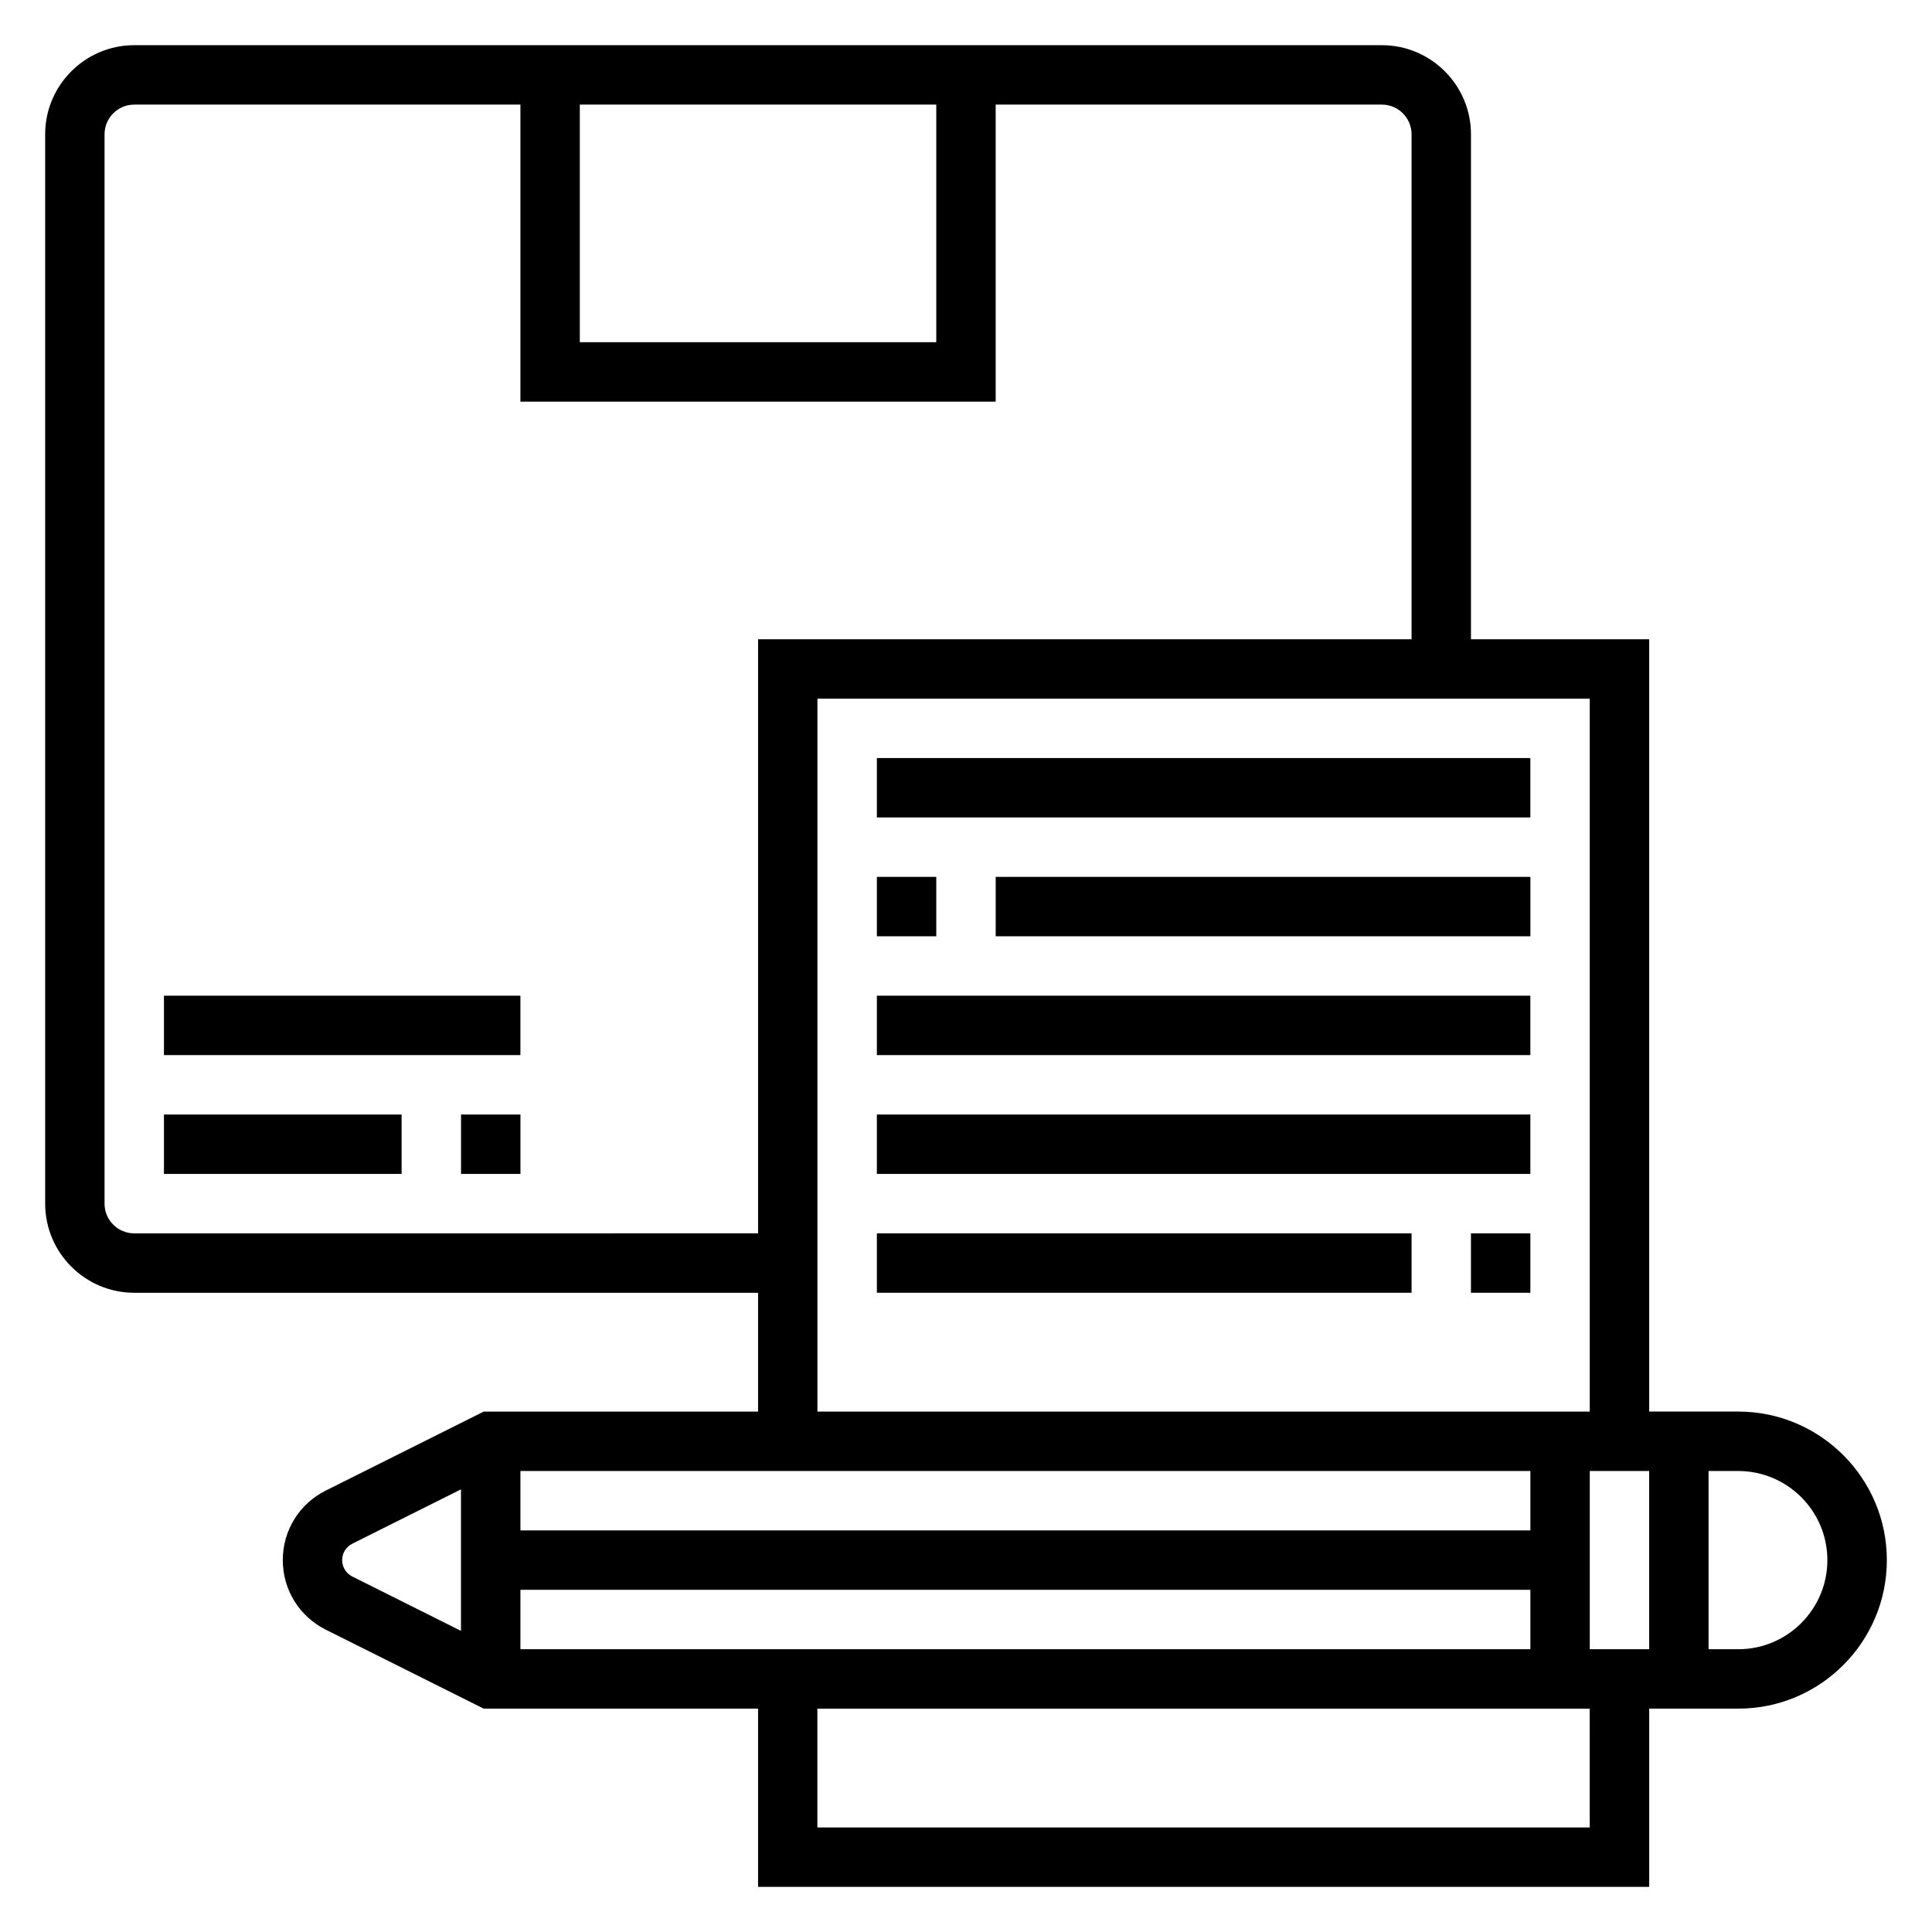 <?xml version="1.0" encoding="UTF-8"?>
<!-- Uploaded to: ICON Repo, www.iconrepo.com, Generator: ICON Repo Mixer Tools -->
<svg fill="#000000" width="800px" height="800px" version="1.1" viewBox="144 144 512 512" xmlns="http://www.w3.org/2000/svg">
 <g>
  <path d="m604.67 518.08h-23.617v-204.67h-47.23v-133.82c0-13.02-10.598-23.617-23.617-23.617h-330.62c-13.02 0-23.617 10.598-23.617 23.617v283.39c0 13.02 10.598 23.617 23.617 23.617h165.31v31.488h-72.707l-41.848 20.926c-7.027 3.504-11.398 10.574-11.398 18.43s4.367 14.926 11.391 18.438l41.855 20.926h72.707v47.23h236.16v-47.23h23.617c21.703 0 39.359-17.656 39.359-39.359 0-21.707-17.656-39.363-39.359-39.363zm-55.105 31.488h-267.65v-15.742h267.65zm-267.65 15.746h267.65v15.742h-267.65zm283.39-31.488h15.742v47.23h-15.742zm-267.65-362.11h94.465v62.977h-94.465zm-118.08 299.14c-4.344 0-7.871-3.535-7.871-7.871v-283.39c0-4.336 3.527-7.871 7.871-7.871h102.34v78.719h125.95v-78.719h102.34c4.344 0 7.871 3.535 7.871 7.871v133.82h-173.18v157.44zm181.05-141.7h204.67v188.93h-204.67zm-125.95 228.29c0-1.859 1.031-3.519 2.691-4.352l28.797-14.398v37.504l-28.797-14.398c-1.66-0.836-2.691-2.496-2.691-4.356zm330.62 70.852h-204.68v-31.488h204.67zm39.359-47.234h-7.871v-47.23h7.871c13.02 0 23.617 10.598 23.617 23.617 0 13.02-10.598 23.613-23.617 23.613z"/>
  <path d="m376.38 344.89h173.18v15.742h-173.18z"/>
  <path d="m376.38 376.38h15.742v15.742h-15.742z"/>
  <path d="m407.87 376.38h141.7v15.742h-141.7z"/>
  <path d="m376.38 407.87h173.18v15.742h-173.18z"/>
  <path d="m376.38 439.36h173.18v15.742h-173.18z"/>
  <path d="m533.82 470.85h15.742v15.742h-15.742z"/>
  <path d="m376.38 470.85h141.7v15.742h-141.7z"/>
  <path d="m187.45 439.36h62.977v15.742h-62.977z"/>
  <path d="m266.18 439.36h15.742v15.742h-15.742z"/>
  <path d="m187.45 407.87h94.465v15.742h-94.465z"/>
 </g>
</svg>